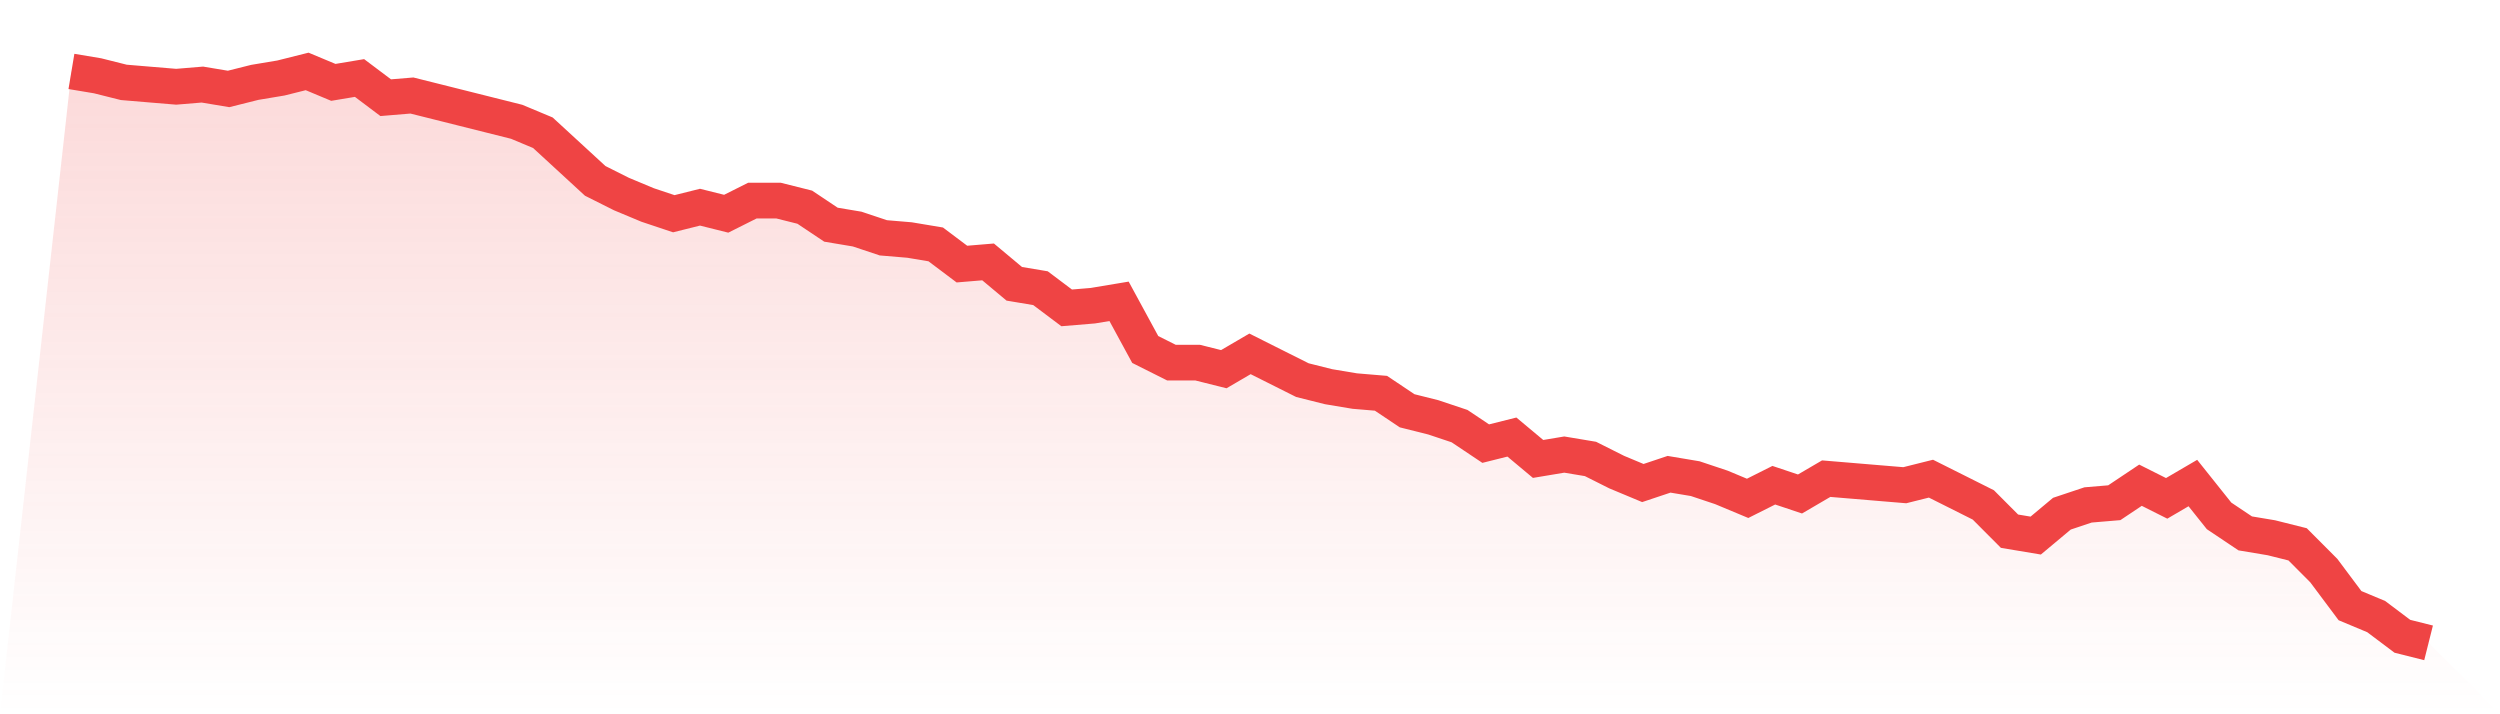 <svg viewBox="0 0 140 40" xmlns="http://www.w3.org/2000/svg">
<defs>
<linearGradient id="gradient" x1="0" x2="0" y1="0" y2="1">
<stop offset="0%" stop-color="#ef4444" stop-opacity="0.2"/>
<stop offset="100%" stop-color="#ef4444" stop-opacity="0"/>
</linearGradient>
</defs>
<path d="M4,4 L4,4 L5.467,4.245 L6.933,4.613 L8.4,4.736 L9.867,4.858 L11.333,4.736 L12.8,4.981 L14.267,4.613 L15.733,4.368 L17.2,4 L18.667,4.613 L20.133,4.368 L21.6,5.471 L23.067,5.349 L24.533,5.716 L26,6.084 L27.467,6.452 L28.933,6.82 L30.4,7.433 L31.867,8.782 L33.333,10.13 L34.8,10.866 L36.267,11.479 L37.733,11.969 L39.2,11.602 L40.667,11.969 L42.133,11.234 L43.6,11.234 L45.067,11.602 L46.533,12.582 L48,12.828 L49.467,13.318 L50.933,13.441 L52.4,13.686 L53.867,14.789 L55.333,14.667 L56.8,15.893 L58.267,16.138 L59.733,17.241 L61.2,17.119 L62.667,16.874 L64.133,19.571 L65.6,20.307 L67.067,20.307 L68.533,20.674 L70,19.816 L71.467,20.552 L72.933,21.287 L74.4,21.655 L75.867,21.9 L77.333,22.023 L78.8,23.004 L80.267,23.372 L81.733,23.862 L83.2,24.843 L84.667,24.475 L86.133,25.701 L87.6,25.456 L89.067,25.701 L90.533,26.437 L92,27.05 L93.467,26.559 L94.933,26.805 L96.4,27.295 L97.867,27.908 L99.333,27.172 L100.8,27.663 L102.267,26.805 L103.733,26.927 L105.2,27.05 L106.667,27.172 L108.133,26.805 L109.6,27.54 L111.067,28.276 L112.533,29.747 L114,29.992 L115.467,28.766 L116.933,28.276 L118.4,28.153 L119.867,27.172 L121.333,27.908 L122.8,27.05 L124.267,28.889 L125.733,29.87 L127.2,30.115 L128.667,30.483 L130.133,31.954 L131.6,33.916 L133.067,34.529 L134.533,35.632 L136,36 L140,40 L0,40 z" fill="url(#gradient)"/>
<path d="M4,4 L4,4 L5.467,4.245 L6.933,4.613 L8.4,4.736 L9.867,4.858 L11.333,4.736 L12.8,4.981 L14.267,4.613 L15.733,4.368 L17.2,4 L18.667,4.613 L20.133,4.368 L21.6,5.471 L23.067,5.349 L24.533,5.716 L26,6.084 L27.467,6.452 L28.933,6.82 L30.4,7.433 L31.867,8.782 L33.333,10.13 L34.8,10.866 L36.267,11.479 L37.733,11.969 L39.2,11.602 L40.667,11.969 L42.133,11.234 L43.6,11.234 L45.067,11.602 L46.533,12.582 L48,12.828 L49.467,13.318 L50.933,13.441 L52.4,13.686 L53.867,14.789 L55.333,14.667 L56.8,15.893 L58.267,16.138 L59.733,17.241 L61.2,17.119 L62.667,16.874 L64.133,19.571 L65.6,20.307 L67.067,20.307 L68.533,20.674 L70,19.816 L71.467,20.552 L72.933,21.287 L74.4,21.655 L75.867,21.9 L77.333,22.023 L78.8,23.004 L80.267,23.372 L81.733,23.862 L83.2,24.843 L84.667,24.475 L86.133,25.701 L87.6,25.456 L89.067,25.701 L90.533,26.437 L92,27.05 L93.467,26.559 L94.933,26.805 L96.4,27.295 L97.867,27.908 L99.333,27.172 L100.8,27.663 L102.267,26.805 L103.733,26.927 L105.2,27.05 L106.667,27.172 L108.133,26.805 L109.6,27.54 L111.067,28.276 L112.533,29.747 L114,29.992 L115.467,28.766 L116.933,28.276 L118.4,28.153 L119.867,27.172 L121.333,27.908 L122.8,27.05 L124.267,28.889 L125.733,29.87 L127.2,30.115 L128.667,30.483 L130.133,31.954 L131.6,33.916 L133.067,34.529 L134.533,35.632 L136,36" fill="none" stroke="#ef4444" stroke-width="2"/>
</svg>